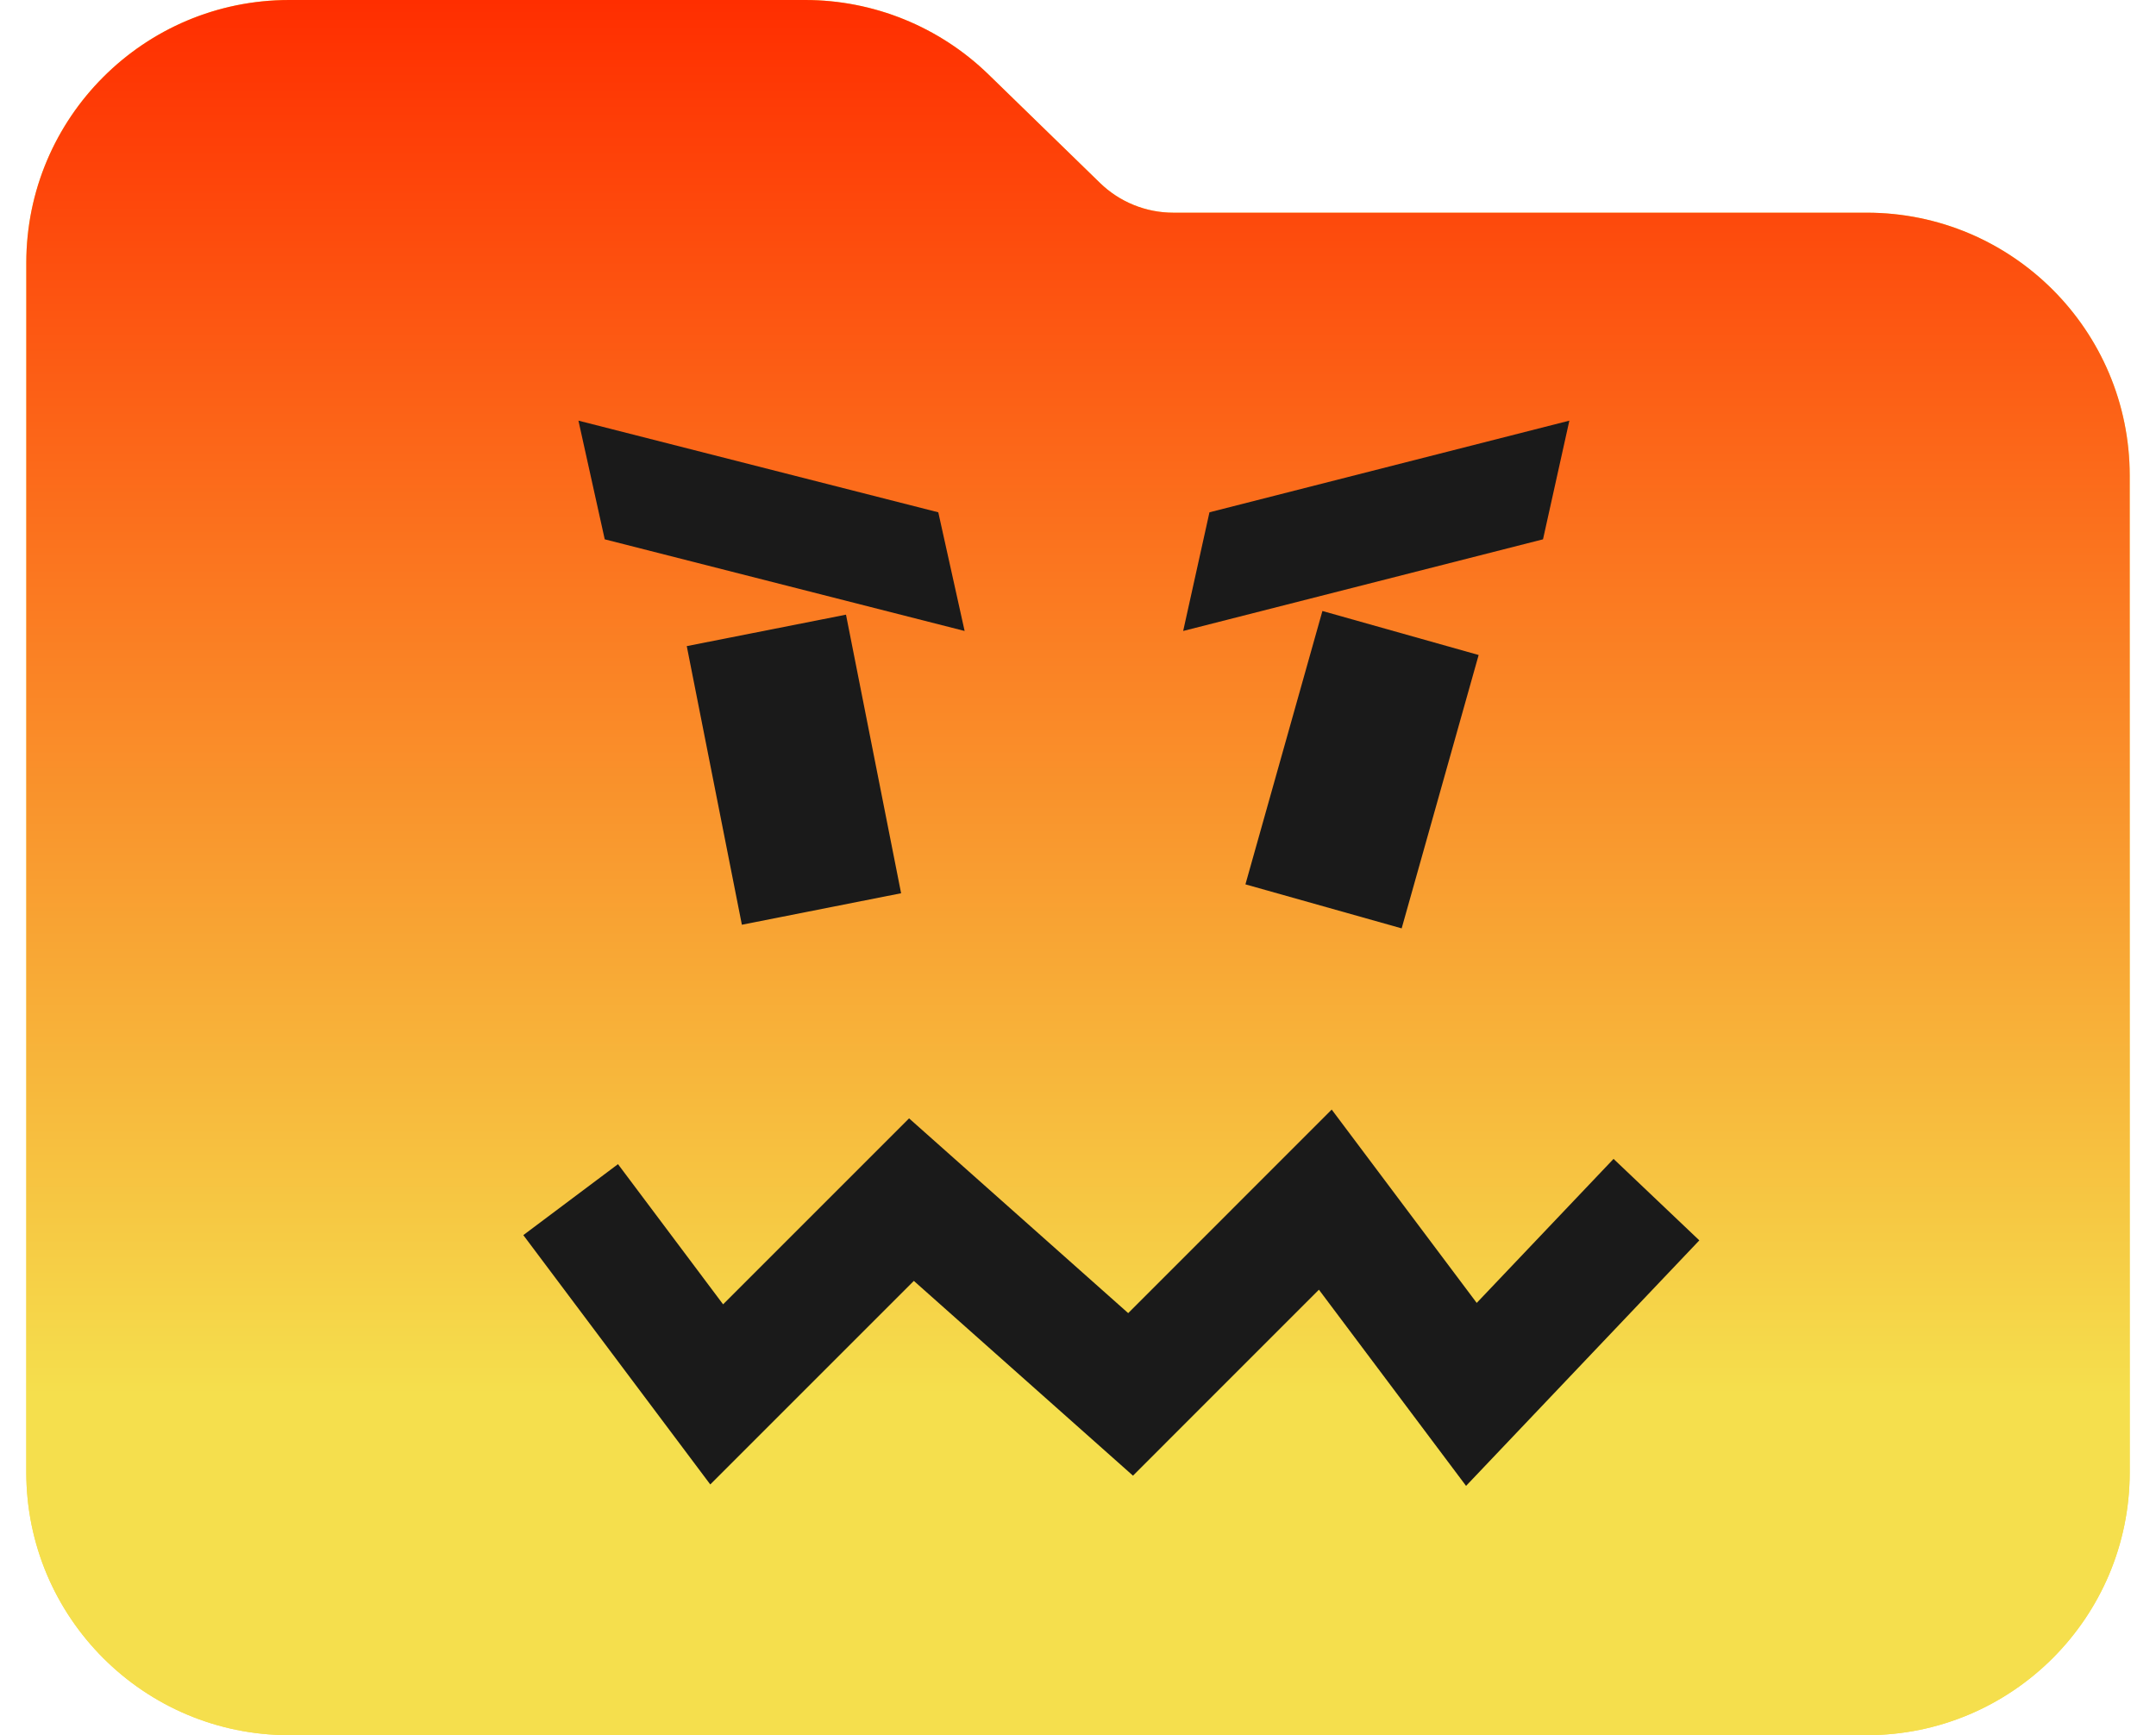 <svg width="41" height="33" viewBox="0 0 41 33" fill="none" xmlns="http://www.w3.org/2000/svg">
<path d="M0.5 5C0.5 2.239 2.739 0 5.5 0H15.311C16.613 0 17.864 0.508 18.798 1.416L20.918 3.479C21.291 3.842 21.791 4.045 22.312 4.045H35.5C38.261 4.045 40.5 6.284 40.5 9.045V28C40.5 30.761 38.261 33 35.5 33H5.5C2.739 33 0.5 30.761 0.5 28V5Z" fill="#F5DF4D"/>
<path d="M0.5 5C0.5 2.239 2.739 0 5.5 0H15.311C16.613 0 17.864 0.508 18.798 1.416L20.918 3.479C21.291 3.842 21.791 4.045 22.312 4.045H35.5C38.261 4.045 40.5 6.284 40.5 9.045V28C40.5 30.761 38.261 33 35.5 33H5.5C2.739 33 0.5 30.761 0.5 28V5Z" fill="url(#paint0_linear_226_26294)"/>
<path fill-rule="evenodd" clip-rule="evenodd" d="M28.119 12.457L26.655 17.656L23.684 16.819L25.148 11.62L28.119 12.457Z" fill="#1A1A1A"/>
<path fill-rule="evenodd" clip-rule="evenodd" d="M16.088 11.69L17.136 16.988L14.108 17.587L13.06 12.288L16.088 11.69Z" fill="#1A1A1A"/>
<path fill-rule="evenodd" clip-rule="evenodd" d="M11 8L17.843 9.743L18.344 12L11.5 10.257L11 8Z" fill="#1A1A1A"/>
<path fill-rule="evenodd" clip-rule="evenodd" d="M22.5 12L29.343 10.257L29.844 8L23 9.743L22.5 12Z" fill="#1A1A1A"/>
<path d="M10.852 22.815L13.629 26.519L17.333 22.815L21.5 26.519L25.203 22.815L27.981 26.519L31.5 22.815" stroke="#1A1A1A" stroke-width="2.25"/>
<defs>
<linearGradient id="paint0_linear_226_26294" x1="20.5" y1="0" x2="20.5" y2="33" gradientUnits="userSpaceOnUse">
<stop stop-color="#FF2E00"/>
<stop offset="0.804" stop-color="#F5DF4D"/>
</linearGradient>
</defs>
</svg>
